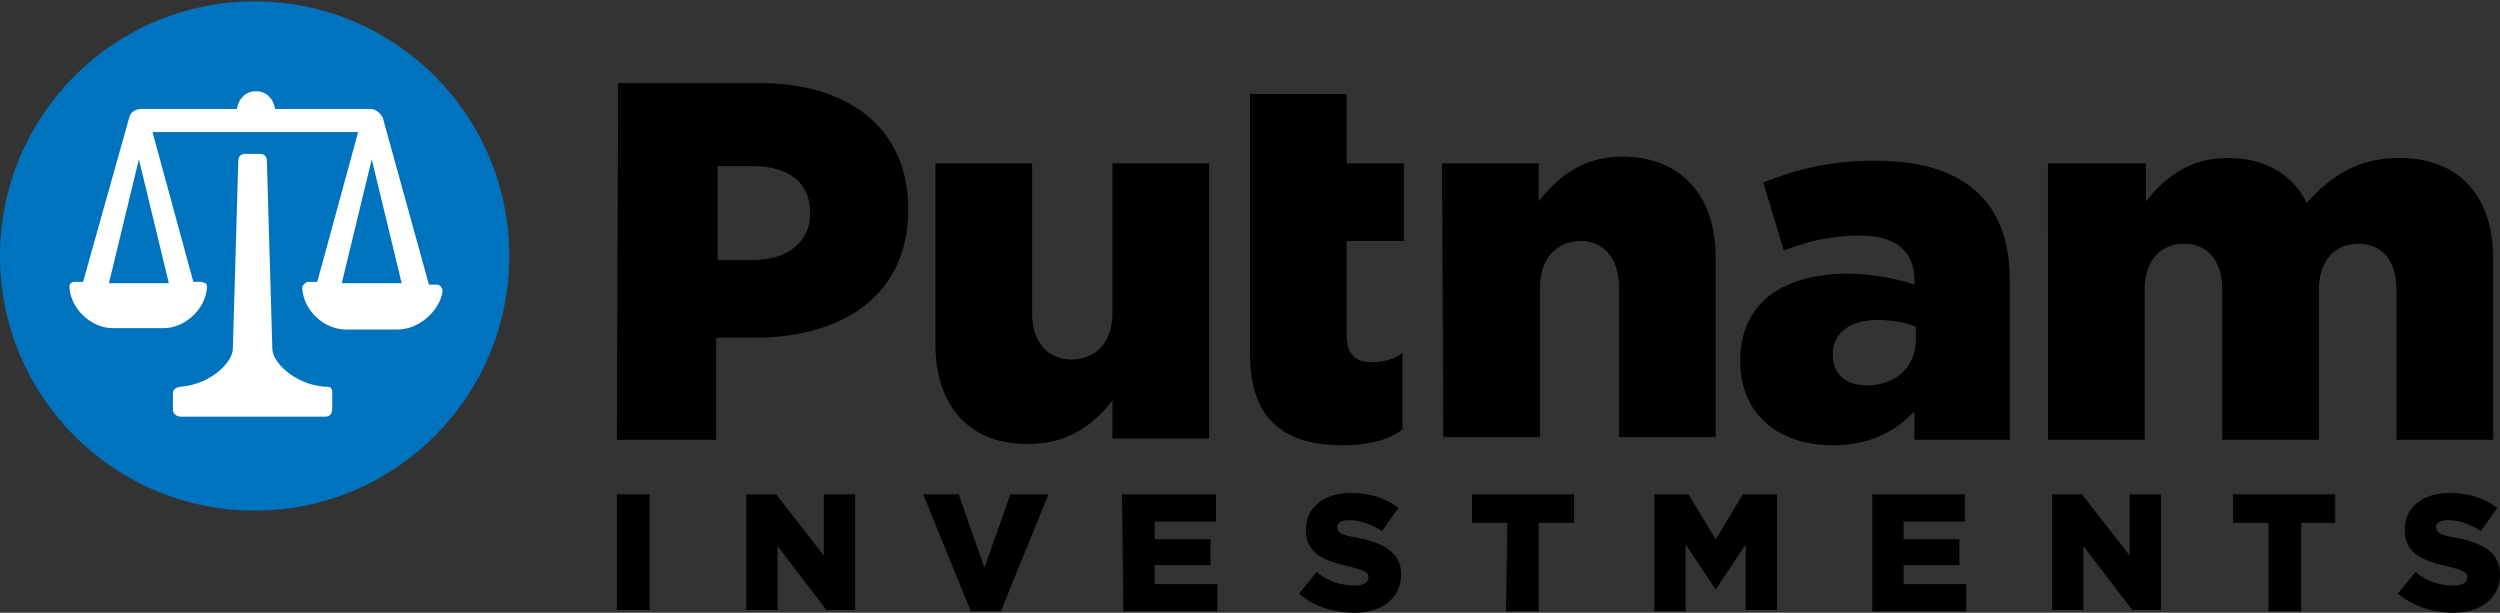 <?xml version="1.0" encoding="utf-8"?>
<!-- Generator: Adobe Illustrator 20.1.0, SVG Export Plug-In . SVG Version: 6.00 Build 0)  -->
<!DOCTYPE svg PUBLIC "-//W3C//DTD SVG 1.1//EN" "http://www.w3.org/Graphics/SVG/1.1/DTD/svg11.dtd">
<svg version="1.1" id="Layer_1" xmlns="http://www.w3.org/2000/svg" xmlns:xlink="http://www.w3.org/1999/xlink" x="0px" y="0px"
	 viewBox="0 0 183.6 45" enable-background="new 0 0 183.6 45" xml:space="preserve">
<rect x="0" y="0" width="183.6" height="45" fill="#333333" stroke="none"/>
<circle fill="#0073BE" cx="18.7" cy="18.8" r="18.7"/>
<path d="M45.4,6.1h10.4c6.6,0,10.9,3.4,10.9,9.2v0.1c0,6.2-4.7,9.4-11.3,9.4h-2.8v7.5h-7.3L45.4,6.1L45.4,6.1z M55.3,19.1
	c2.6,0,4.2-1.4,4.2-3.4v-0.1c0-2.2-1.6-3.4-4.2-3.4h-2.6v6.9H55.3z M68.7,25.3V12h7.1v11c0,2.2,1.2,3.4,2.9,3.4s3-1.2,3-3.4V12h7.1
	v20.2h-7.1v-2.8c-1.3,1.7-3.2,3.2-6.1,3.2C71.3,32.7,68.7,29.9,68.7,25.3z M91.8,26V6.9h7.1V12h4.2v5.7h-4.2v6.9c0,1.4,0.6,2,1.9,2
	c0.9,0,1.8-0.3,2.2-0.7v5.6c-0.7,0.7-2.4,1.2-4.4,1.2C94.3,32.7,91.8,30.8,91.8,26z M105.9,12h7.1v2.8c1.3-1.7,3.2-3.3,6.1-3.3
	c4.3,0,6.9,2.8,6.9,7.4v13.2h-7.1v-11c0-2.2-1.2-3.4-2.8-3.4c-1.7,0-3,1.2-3,3.4v11H106L105.9,12L105.9,12z M127.8,26.5
	c0-4.3,3.2-6.4,7.9-6.4c1.9,0,3.7,0.4,4.9,0.8v-0.3c0-2.1-1.3-3.3-4-3.3c-2.1,0-3.8,0.4-5.6,1.1l-1.5-5c2.3-0.9,4.7-1.6,8.2-1.6
	c3.6,0,6.1,0.9,7.7,2.5c1.5,1.5,2.2,3.6,2.2,6.4v11.6h-7v-2.1c-1.4,1.5-3.3,2.5-6,2.5C130.7,32.7,127.8,30.5,127.8,26.5L127.8,26.5z
	 M140.7,24.9V24c-0.7-0.3-1.7-0.5-2.8-0.5c-2.1,0-3.3,1-3.3,2.5v0.1c0,1.4,1,2.2,2.5,2.2C139.2,28.3,140.7,27,140.7,24.9z M150.5,12
	h7.1v2.8c1.3-1.7,3.2-3.2,6-3.2c2.7,0,4.8,1.2,5.8,3.3c1.8-2,3.8-3.3,6.8-3.3c4.3,0,6.9,2.7,6.9,7.4v13.3H176v-11
	c0-2.2-1.1-3.4-2.8-3.4s-2.9,1.2-2.9,3.4v11h-7.1v-11c0-2.2-1.1-3.4-2.8-3.4s-2.9,1.2-2.9,3.4v11h-7.1V12H150.5z"/>
<g>
	<path d="M45.3,36.3h2.4v8.5h-2.4V36.3z M54.8,36.3H57l3.5,4.5v-4.5h2.3v8.5h-2.1l-3.6-4.7v4.7h-2.3C54.8,44.8,54.8,36.3,54.8,36.3z
		 M67.8,36.3h2.6l1.9,5.4l1.9-5.4H77l-3.5,8.6h-2.2C71.3,44.9,67.8,36.3,67.8,36.3z M82.4,36.3h6.9v2h-4.5v1.3h4.1v1.9h-4.1v1.4h4.6
		v2h-6.9L82.4,36.3L82.4,36.3z M95.4,43.6l1.3-1.6c0.8,0.7,1.8,1,2.8,1c0.6,0,1-0.2,1-0.6c0-0.4-0.3-0.5-1.4-0.8
		c-1.8-0.4-3.2-0.9-3.2-2.7c0-1.6,1.3-2.7,3.3-2.7c1.4,0,2.6,0.4,3.5,1.1l-1.2,1.7c-0.8-0.5-1.6-0.8-2.4-0.8c-0.6,0-0.9,0.2-0.9,0.5
		c0,0.4,0.3,0.6,1.5,0.8c2,0.4,3.2,1.1,3.2,2.7c0,1.7-1.4,2.8-3.4,2.8C97.9,45,96.4,44.5,95.4,43.6z M110.7,38.4h-2.6v-2.1h7.5v2.1
		H113v6.5h-2.4L110.7,38.4L110.7,38.4z M121.5,36.3h2.5l2,3.3l2-3.3h2.5v8.5h-2.3V40l-2.2,3.3l-2.2-3.3v4.9h-2.3
		C121.5,44.9,121.5,36.3,121.5,36.3z M137.4,36.3h6.9v2h-4.5v1.3h4.1v1.9h-4.1v1.4h4.6v2h-6.9v-8.6L137.4,36.3z M150.7,36.3h2.2
		l3.5,4.5v-4.5h2.3v8.5h-2.1l-3.6-4.7v4.7h-2.3L150.7,36.3L150.7,36.3z M166.6,38.4H164v-2.1h7.5v2.1H169v6.5h-2.4V38.4z
		 M176.1,43.6l1.3-1.6c0.8,0.7,1.8,1,2.8,1c0.6,0,1-0.2,1-0.6c0-0.4-0.3-0.5-1.4-0.8c-1.8-0.4-3.2-0.9-3.2-2.7
		c0-1.6,1.3-2.7,3.3-2.7c1.4,0,2.6,0.4,3.5,1.1l-1.2,1.7c-0.8-0.5-1.6-0.8-2.4-0.8c-0.6,0-0.9,0.2-0.9,0.5c0,0.4,0.3,0.6,1.5,0.8
		c2,0.4,3.2,1.1,3.2,2.7c0,1.7-1.4,2.8-3.4,2.8C178.6,45,177.2,44.5,176.1,43.6L176.1,43.6z"/>
</g>
<path fill="#FFFFFF" d="M23.9,30.6H13.3c-0.3,0-0.6-0.2-0.6-0.5v-1.2c0,0,0-0.2,0.1-0.3c0.1-0.1,0.3-0.2,0.5-0.2
	c2.2-0.2,3.8-1.8,3.8-2.8l0.4-13.8c0-0.3,0.2-0.5,0.5-0.5h1.1c0.3,0,0.5,0.2,0.5,0.5L20,25.6c0,1,1.6,2.6,3.8,2.8
	c0.3,0,0.4,0,0.5,0.1c0.1,0.1,0.1,0.2,0.1,0.5v1C24.4,30.4,24.2,30.6,23.9,30.6z M29.2,24.2h-3.8c-1.6,0-3.1-1.4-3.2-3
	c0-0.1,0-0.2,0.1-0.3c0.1-0.1,0.2-0.2,0.3-0.2h0.7l3-11H11.2l3,11h0.6c0.1,0,0.2,0.1,0.3,0.1c0.1,0.1,0.1,0.2,0.1,0.3
	c-0.1,1.6-1.6,3-3.2,3H8.3c-1.6,0-3.1-1.4-3.2-3c0-0.1,0-0.2,0.1-0.3c0.1-0.1,0.2-0.1,0.3-0.1h0.6L9.5,8.6C9.6,8.2,10,8,10.4,8h7
	c0.1-0.7,0.6-1.3,1.4-1.3s1.3,0.6,1.4,1.3h7c0.4,0,0.7,0.3,0.9,0.6l3.4,12.3h0.6c0.1,0,0.3,0.1,0.3,0.2c0.1,0.1,0.1,0.2,0.1,0.3
	C32.3,22.8,30.8,24.2,29.2,24.2z M25.1,20.8h4.4l-2.2-9.1C27.3,11.7,25.1,20.8,25.1,20.8z M8,20.8h4.4l-2.2-9.1L8,20.8z"/>
</svg>
